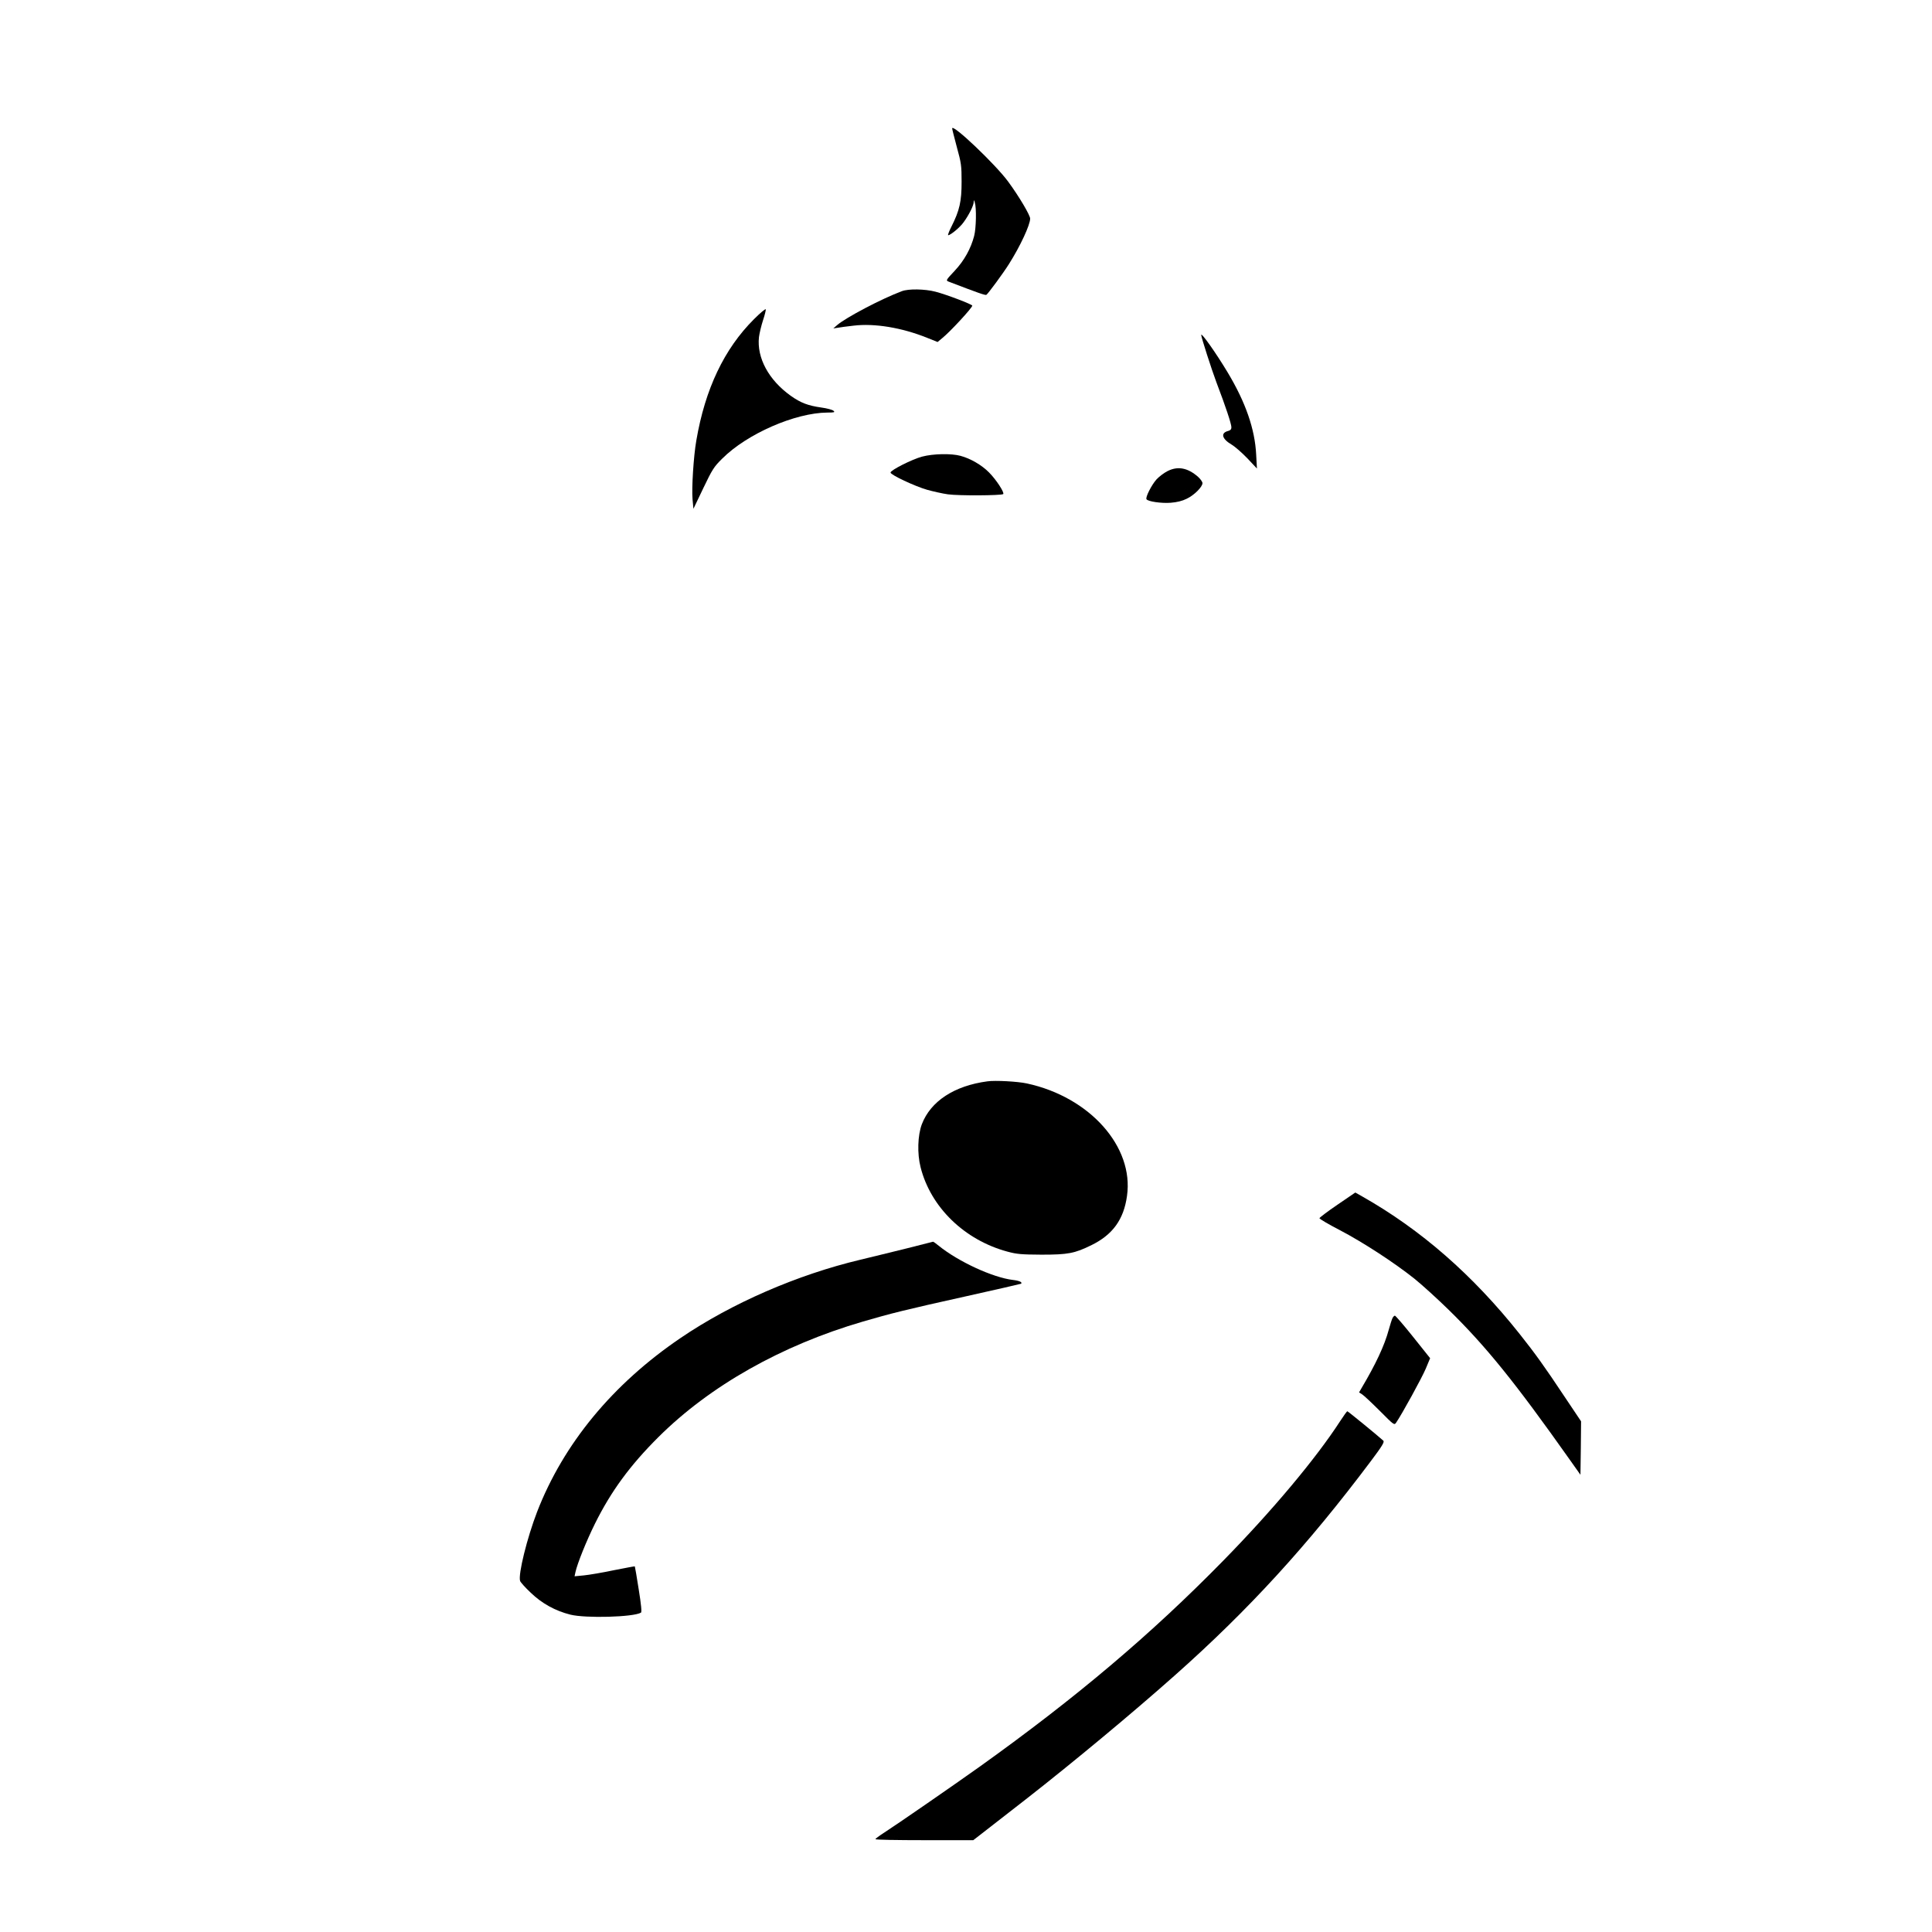 <?xml version="1.0" encoding="UTF-8" standalone="yes"?>
<svg version="1.0" xmlns="http://www.w3.org/2000/svg" width="100mm" height="100mm" viewBox="0 0 1024 1536" preserveAspectRatio="xMidYMid meet">
  <g transform="translate(0,1536) scale(0.1,-0.1)" fill="#000000" stroke="none">
    <path d="M5010 14339 c0 -6 17 -73 37 -148 35 -127 38 -146 38 -276 0 -157
-16 -228 -81 -357 -19 -37 -30 -68 -26 -68 19 0 94 62 123 103 41 56 79 131
80 159 1 22 1 22 9 -2 14 -43 11 -203 -5 -265 -26 -101 -79 -197 -156 -279
-69 -73 -70 -76 -47 -85 235 -90 291 -110 300 -105 13 8 136 175 179 244 90
142 169 312 169 362 0 27 -88 176 -174 293 -100 137 -446 466 -446 424z"/>
    <path d="M4610 13045 c-161 -60 -446 -210 -515 -270 l-30 -26 34 5 c19 4 77
11 128 17 167 20 383 -16 582 -96 l85 -34 35 29 c63 50 241 243 241 260 0 10
-207 89 -293 111 -84 22 -215 24 -267 4z"/>
    <path d="M3435 12823 c-237 -236 -389 -555 -459 -965 -22 -125 -38 -381 -30
-468 l7 -75 78 163 c72 150 84 170 151 236 197 197 579 364 836 366 55 0 62 2
49 14 -8 8 -52 20 -97 26 -106 15 -164 37 -243 93 -176 126 -271 302 -253 467
4 30 18 90 32 133 14 42 24 82 22 88 -2 6 -44 -29 -93 -78z"/>
    <path d="M6990 12697 c0 -18 82 -273 121 -377 74 -194 119 -330 119 -357 0
-16 -7 -24 -25 -29 -63 -16 -51 -63 27 -109 27 -16 84 -66 126 -110 l75 -80
-6 110 c-10 204 -84 416 -226 653 -93 155 -211 322 -211 299z"/>
    <path d="M4772 11730 c-80 -21 -252 -108 -252 -127 0 -18 191 -108 291 -137
47 -13 122 -30 165 -36 84 -12 427 -10 440 2 11 12 -56 115 -113 172 -58 59
-148 111 -227 132 -73 20 -217 17 -304 -6z"/>
    <path d="M6723 11615 c-28 -14 -68 -44 -89 -67 -39 -44 -89 -142 -79 -157 10
-18 119 -34 193 -28 50 4 91 14 127 32 59 28 125 94 125 124 0 10 -16 33 -35
50 -82 72 -161 87 -242 46z"/>
    <path d="M5290 6763 c-263 -35 -451 -158 -521 -341 -33 -87 -38 -233 -10 -342
80 -318 349 -579 691 -671 74 -20 109 -23 270 -24 212 0 263 10 396 75 170 83
258 204 284 392 56 391 -296 786 -795 894 -72 16 -253 26 -315 17z"/>
    <path d="M8073 5782 c-78 -53 -142 -102 -143 -107 0 -6 73 -49 162 -95 187
-98 435 -260 593 -386 61 -49 184 -161 274 -249 296 -290 527 -576 961 -1190
l85 -120 3 212 2 213 -132 197 c-160 241 -233 342 -356 497 -374 471 -786 830
-1252 1094 l-55 31 -142 -97z"/>
    <path d="M4645 5434 c-115 -28 -279 -69 -364 -89 -501 -119 -1024 -346 -1431
-623 -539 -366 -930 -840 -1140 -1382 -79 -205 -152 -498 -135 -549 3 -10 41
-53 85 -94 88 -85 195 -144 315 -174 121 -30 501 -20 561 16 7 4 2 61 -18 185
-15 99 -30 181 -31 183 -2 1 -77 -13 -168 -31 -90 -19 -197 -37 -238 -41 l-73
-7 7 33 c15 69 88 250 155 385 128 258 279 464 505 689 409 407 978 729 1625
918 218 64 346 96 829 203 233 52 426 96 429 98 12 12 -13 24 -65 30 -159 19
-433 145 -590 272 -23 19 -43 33 -45 32 -2 0 -97 -25 -213 -54z"/>
    <path d="M8512 4883 c-6 -10 -19 -53 -31 -95 -34 -126 -103 -273 -217 -465
l-19 -33 25 -16 c14 -9 77 -68 140 -131 113 -114 115 -115 130 -93 48 70 205
357 235 428 l35 84 -135 169 c-74 93 -140 169 -145 169 -5 0 -13 -8 -18 -17z"/>
    <path d="M8095 4062 c-193 -298 -540 -712 -930 -1110 -575 -587 -1168 -1088
-1934 -1636 -209 -149 -666 -465 -769 -531 -34 -22 -62 -43 -62 -47 0 -5 175
-8 389 -8 l389 0 419 326 c370 289 841 680 1183 984 587 521 1057 1035 1559
1704 91 121 109 152 99 162 -34 32 -281 234 -286 234 -4 0 -29 -35 -57 -78z"/>
  </g>
</svg>